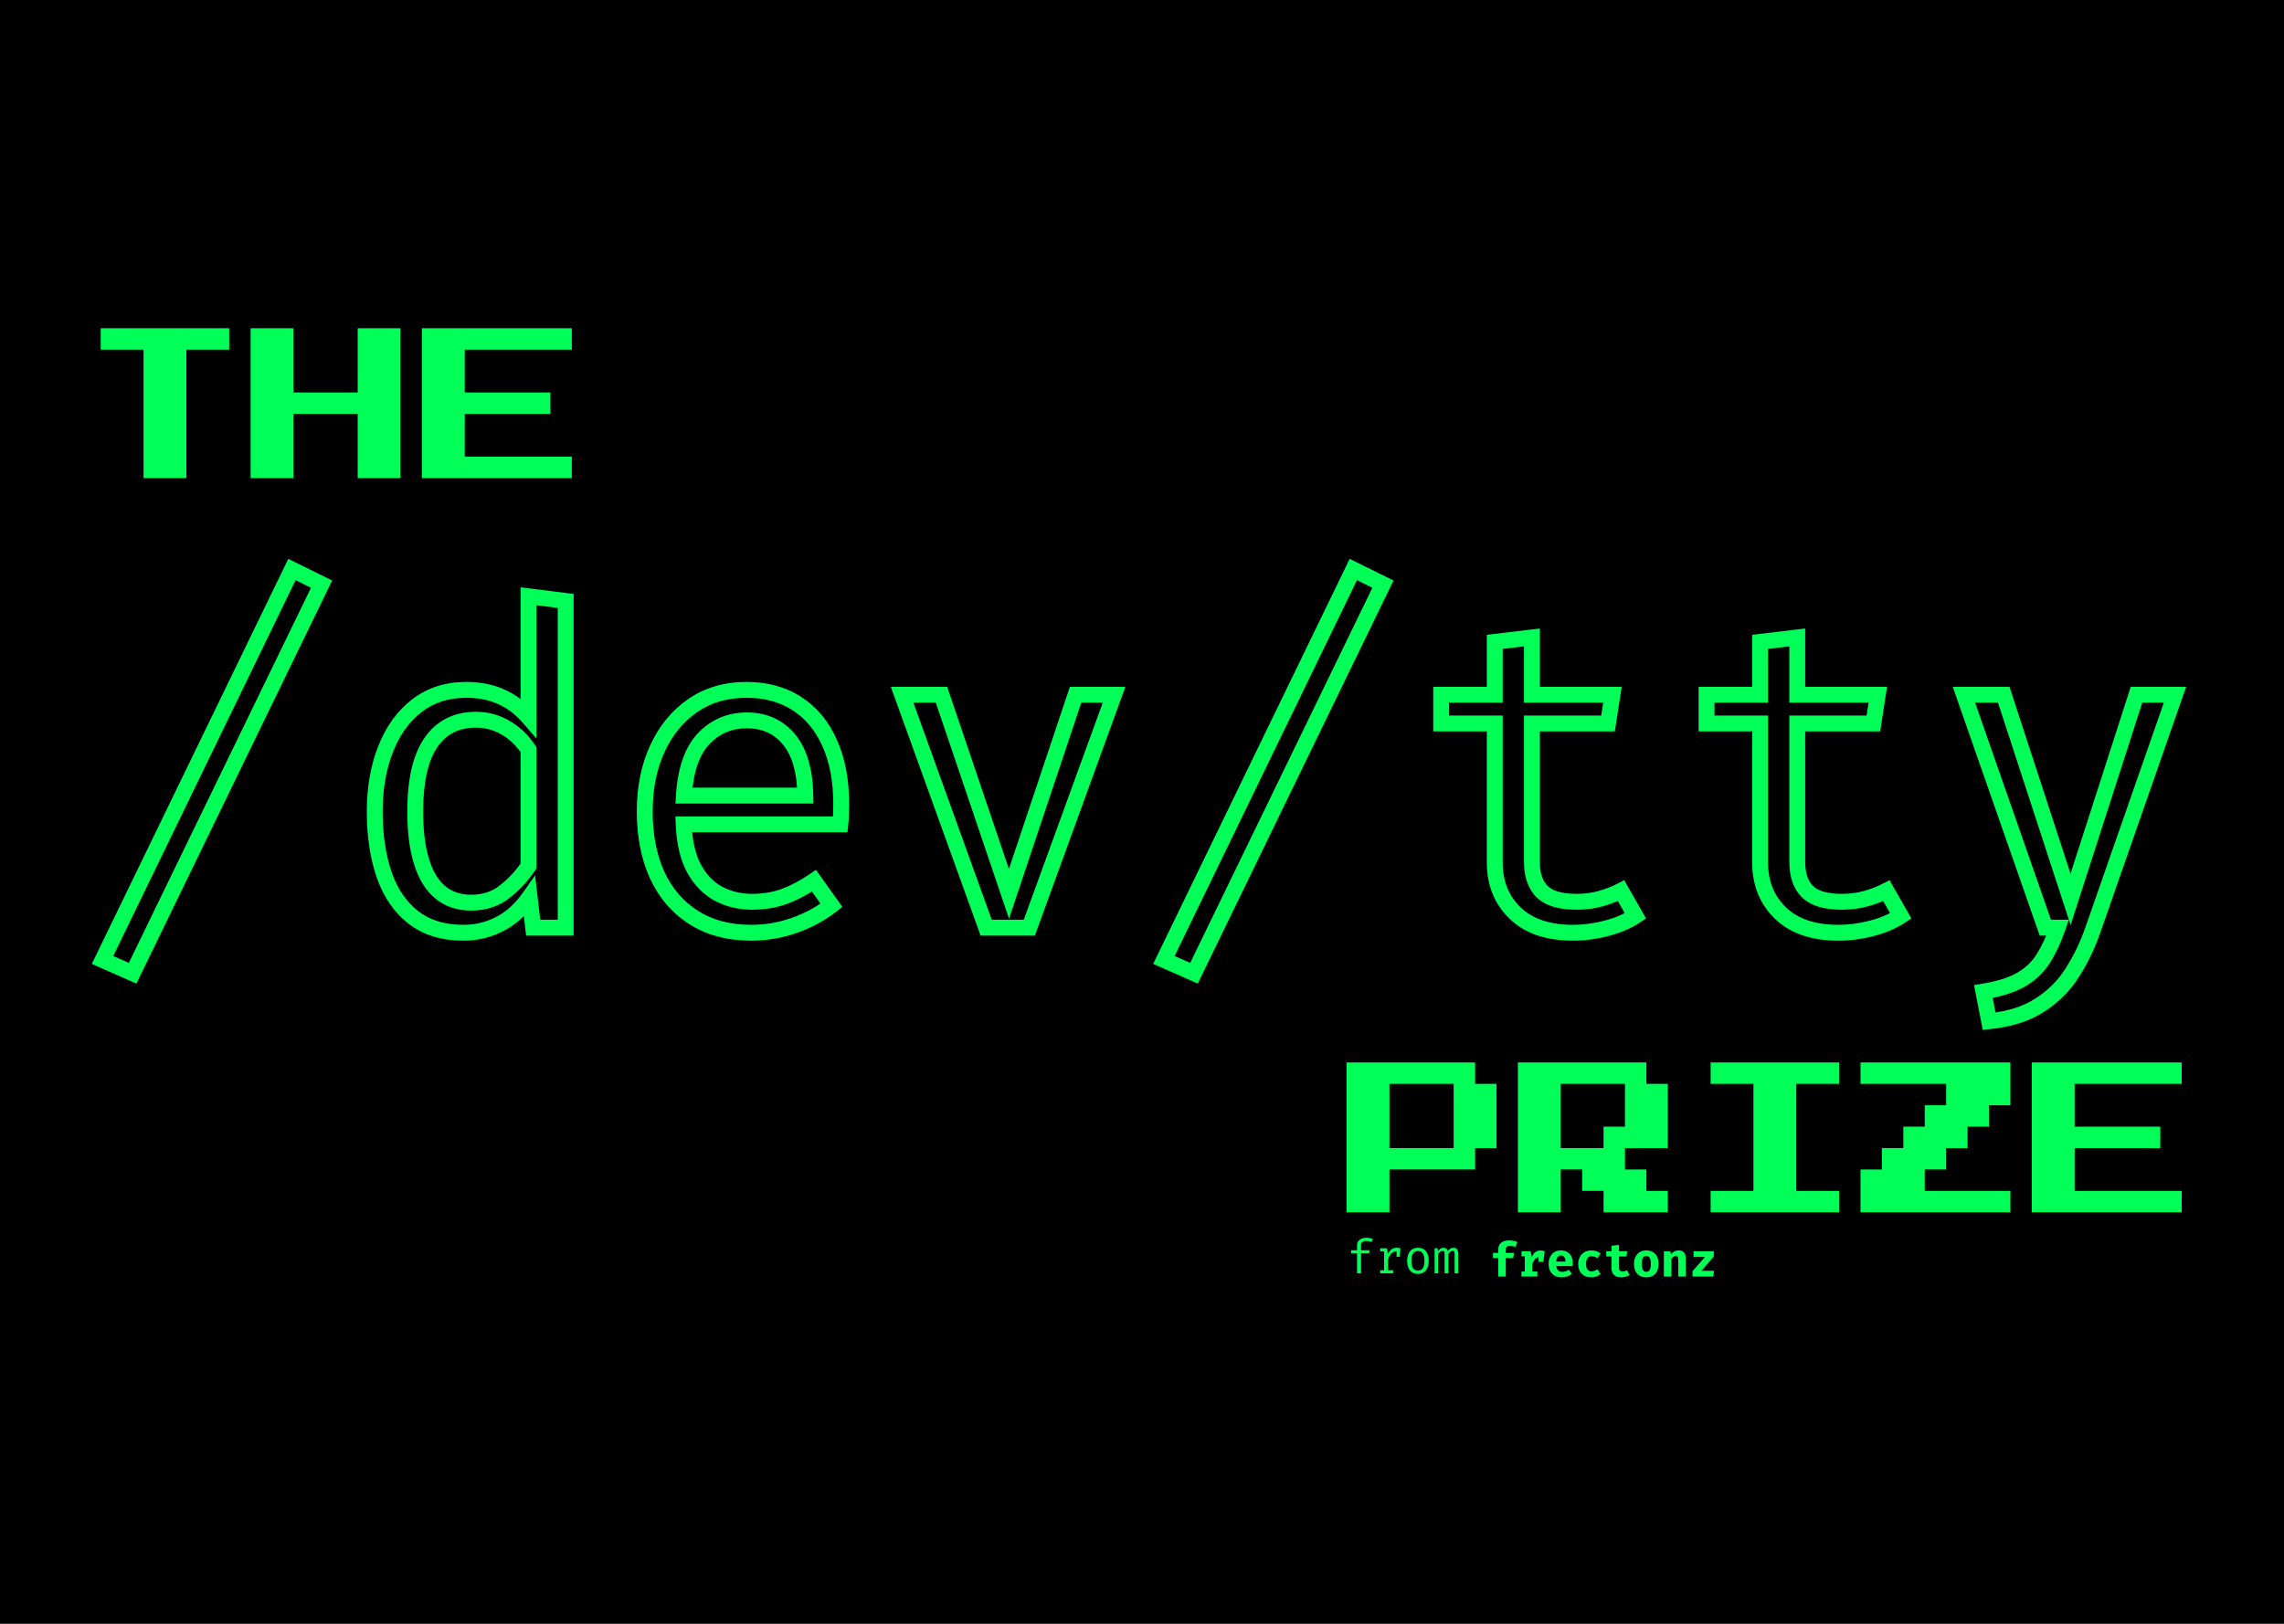 <svg width="1440" height="1024" viewBox="0 0 1440 1024" fill="none" xmlns="http://www.w3.org/2000/svg">
  <rect width="1440" height="1024" fill="black" />
  <path
    d="M83.62 613.737L81.601 618.312L86.012 620.257L88.117 615.921L83.62 613.737ZM64.647 605.367L60.149 603.185L57.887 607.849L62.629 609.942L64.647 605.367ZM184.06 359.149L186.269 354.664L181.756 352.441L179.561 356.968L184.06 359.149ZM202.753 368.356L207.25 370.54L209.422 366.068L204.962 363.871L202.753 368.356ZM85.638 609.162L66.666 600.792L62.629 609.942L81.601 618.312L85.638 609.162ZM69.146 607.549L188.558 361.331L179.561 356.968L60.149 603.185L69.146 607.549ZM181.85 363.635L200.543 372.842L204.962 363.871L186.269 354.664L181.85 363.635ZM198.255 366.173L79.122 611.553L88.117 615.921L207.25 370.54L198.255 366.173ZM333.216 376.029L333.836 371.068L328.216 370.365V376.029H333.216ZM356.652 378.958H361.652V374.545L357.272 373.997L356.652 378.958ZM356.652 585V590H361.652V585H356.652ZM336.145 585L331.178 585.572L331.688 590H336.145V585ZM333.913 565.609L338.88 565.038L337.377 551.979L329.821 562.736L333.913 565.609ZM314.941 582.768L312.682 578.307L312.67 578.313L312.658 578.32L314.941 582.768ZM260.676 578.583L263.739 574.631L260.676 578.583ZM242.262 551.799L237.537 553.437L237.542 553.449L242.262 551.799ZM243.099 472.423L247.749 474.261L247.754 474.248L243.099 472.423ZM262.768 445.081L265.823 449.04L265.829 449.035L262.768 445.081ZM316.197 439.501L314.093 444.037L314.12 444.05L314.147 444.062L316.197 439.501ZM333.216 452.335L329.441 455.615L338.216 465.714V452.335H333.216ZM271.696 468.238L275.813 471.076L271.696 468.238ZM265.837 543.568L270.606 542.065L265.837 543.568ZM277.695 562.82L274.521 566.683L274.538 566.697L274.554 566.71L277.695 562.82ZM318.429 562.122L315.312 558.212L315.297 558.224L315.283 558.236L318.429 562.122ZM333.216 546.079L337.396 548.823L338.216 547.574V546.079H333.216ZM333.216 472.702H338.216V471.179L337.366 469.914L333.216 472.702ZM318.708 458.892L316.166 463.198L316.193 463.214L316.219 463.229L318.708 458.892ZM332.595 380.99L356.031 383.92L357.272 373.997L333.836 371.068L332.595 380.99ZM351.652 378.958V585H361.652V378.958H351.652ZM356.652 580H336.145V590H356.652V580ZM341.112 584.428L338.88 565.038L328.946 566.181L331.178 585.572L341.112 584.428ZM329.821 562.736C324.717 570.003 318.984 575.115 312.682 578.307L317.2 587.228C325.22 583.167 332.135 576.84 338.005 568.483L329.821 562.736ZM312.658 578.32C306.31 581.577 299.515 583.208 292.203 583.208V593.208C301.072 593.208 309.436 591.213 317.224 587.216L312.658 578.32ZM292.203 583.208C280.324 583.208 270.962 580.232 263.739 574.631L257.612 582.535C266.943 589.768 278.599 593.208 292.203 593.208V583.208ZM263.739 574.631C256.339 568.894 250.713 560.823 246.981 550.149L237.542 553.449C241.808 565.653 248.458 575.438 257.612 582.535L263.739 574.631ZM246.986 550.161C243.207 539.266 241.263 526.493 241.263 511.762H231.263C231.263 527.35 233.318 541.268 237.537 553.437L246.986 550.161ZM241.263 511.762C241.263 497.584 243.461 485.111 247.749 474.261L238.448 470.586C233.622 482.8 231.263 496.553 231.263 511.762H241.263ZM247.754 474.248C252.032 463.333 258.089 455.008 265.823 449.04L259.713 441.123C250.335 448.361 243.279 458.264 238.443 470.599L247.754 474.248ZM265.829 449.035C273.509 443.089 282.771 440.037 293.877 440.037V430.037C280.802 430.037 269.325 433.682 259.707 441.128L265.829 449.035ZM293.877 440.037C301.754 440.037 308.452 441.421 314.093 444.037L318.3 434.966C311.107 431.63 302.925 430.037 293.877 430.037V440.037ZM314.147 444.062C319.859 446.628 324.954 450.451 329.441 455.615L336.99 449.056C331.619 442.874 325.368 438.141 318.246 434.941L314.147 444.062ZM338.216 452.335V376.029H328.216V452.335H338.216ZM300.015 448.87C286.202 448.87 275.175 454.382 267.579 465.401L275.813 471.076C281.423 462.937 289.275 458.87 300.015 458.87V448.87ZM267.579 465.401C260.131 476.206 256.792 491.924 256.792 511.762H266.792C266.792 492.727 270.055 479.429 275.813 471.076L267.579 465.401ZM256.792 511.762C256.792 524.729 258.169 535.875 261.068 545.072L270.606 542.065C268.111 534.15 266.792 524.092 266.792 511.762H256.792ZM261.068 545.072C263.962 554.253 268.353 561.617 274.521 566.683L280.868 558.956C276.62 555.466 273.106 549.996 270.606 542.065L261.068 545.072ZM274.554 566.71C280.851 571.792 288.461 574.237 297.085 574.237V564.236C290.457 564.236 285.14 562.403 280.835 558.929L274.554 566.71ZM297.085 574.237C306.466 574.237 314.726 571.552 321.575 566.008L315.283 558.236C310.413 562.178 304.444 564.236 297.085 564.236V574.237ZM321.545 566.032C327.882 560.982 333.18 555.247 337.396 548.823L329.035 543.336C325.439 548.816 320.879 553.776 315.312 558.212L321.545 566.032ZM338.216 546.079V472.702H328.216V546.079H338.216ZM337.366 469.914C332.981 463.388 327.596 458.228 321.196 454.555L316.219 463.229C321.165 466.066 325.452 470.113 329.065 475.491L337.366 469.914ZM321.249 454.586C314.782 450.769 307.669 448.87 300.015 448.87V458.87C305.938 458.87 311.287 460.319 316.166 463.198L321.249 454.586ZM431.036 519.854V514.854H425.826L426.04 520.058L431.036 519.854ZM437.592 547.753L433.19 550.124L433.196 550.136L433.203 550.148L437.592 547.753ZM453.077 563.656L450.714 568.063L450.739 568.076L450.764 568.089L453.077 563.656ZM494.369 565.331L492.66 560.632L492.648 560.636L492.637 560.64L494.369 565.331ZM513.201 555.426L517.275 552.527L514.434 548.536L510.386 551.294L513.201 555.426ZM524.222 570.91L527.306 574.846L531.063 571.901L528.295 568.011L524.222 570.91ZM500.646 583.605L499.005 578.882L498.998 578.885L498.99 578.887L500.646 583.605ZM437.313 578.583L440.005 574.37L437.313 578.583ZM414.296 551.799L409.739 553.857L409.749 553.879L409.759 553.901L414.296 551.799ZM414.435 472.145L418.978 474.233L414.435 472.145ZM436.755 444.942L433.917 440.825L436.755 444.942ZM502.599 443.826L499.856 448.006L499.871 448.016L499.886 448.026L502.599 443.826ZM523.106 468.657L518.528 470.669L518.539 470.693L518.55 470.717L523.106 468.657ZM530.22 514.134L535.215 514.351L535.216 514.342L530.22 514.134ZM529.802 519.854V524.854H534.277L534.771 520.406L529.802 519.854ZM443.591 465.867L439.969 462.42L439.958 462.431L439.947 462.443L443.591 465.867ZM431.175 501.719L426.185 501.403L425.849 506.719H431.175V501.719ZM507.761 501.719V506.719H512.85L512.76 501.63L507.761 501.719ZM497.438 466.285L493.582 469.469L493.591 469.48L493.6 469.491L497.438 466.285ZM426.04 520.058C426.525 531.892 428.815 541.999 433.19 550.124L441.994 545.383C438.557 539 436.476 530.507 436.031 519.649L426.04 520.058ZM433.203 550.148C437.516 558.056 443.339 564.109 450.714 568.063L455.439 559.25C449.98 556.322 445.48 551.773 441.982 545.359L433.203 550.148ZM450.764 568.089C457.924 571.825 465.697 573.678 474.002 573.678V563.678C467.24 563.678 461.063 562.184 455.389 559.224L450.764 568.089ZM474.002 573.678C482.028 573.678 489.416 572.489 496.1 570.021L492.637 560.64C487.231 562.636 481.041 563.678 474.002 563.678V573.678ZM496.077 570.029C502.671 567.632 509.318 564.121 516.016 559.558L510.386 551.294C504.25 555.473 498.342 558.565 492.66 560.632L496.077 570.029ZM509.127 558.325L520.148 573.81L528.295 568.011L517.275 552.527L509.127 558.325ZM521.137 566.975C514.719 572.006 507.355 575.981 499.005 578.882L502.287 588.328C511.607 585.091 519.96 580.603 527.306 574.846L521.137 566.975ZM498.99 578.887C490.777 581.771 482.362 583.208 473.723 583.208V593.208C483.497 593.208 493.031 591.577 502.302 588.323L498.99 578.887ZM473.723 583.208C460.26 583.208 449.101 580.181 440.005 574.37L434.621 582.796C445.613 589.819 458.727 593.208 473.723 593.208V583.208ZM440.005 574.37C430.812 568.496 423.756 560.323 418.832 549.697L409.759 553.901C415.437 566.153 423.726 575.836 434.621 582.796L440.005 574.37ZM418.852 549.741C413.988 538.971 411.484 526.35 411.484 511.762H401.484C401.484 527.493 404.187 541.563 409.739 553.857L418.852 549.741ZM411.484 511.762C411.484 497.48 414.026 485.006 418.978 474.233L409.892 470.056C404.242 482.347 401.484 496.285 401.484 511.762H411.484ZM418.978 474.233C423.939 463.441 430.821 455.105 439.593 449.059L433.917 440.825C423.531 447.985 415.533 457.784 409.892 470.056L418.978 474.233ZM439.593 449.059C448.24 443.098 458.522 440.037 470.654 440.037V430.037C456.746 430.037 444.429 433.58 433.917 440.825L439.593 449.059ZM470.654 440.037C482.206 440.037 491.866 442.763 499.856 448.006L505.342 439.646C495.477 433.171 483.839 430.037 470.654 430.037V440.037ZM499.886 448.026C507.904 453.204 514.135 460.676 518.528 470.669L527.683 466.645C522.59 455.062 515.15 445.98 505.312 439.626L499.886 448.026ZM518.55 470.717C523.026 480.616 525.36 492.666 525.36 507.02H535.36C535.36 491.613 532.857 478.088 527.661 466.597L518.55 470.717ZM525.36 507.02C525.36 509.469 525.314 511.771 525.224 513.926L535.216 514.342C535.312 512.033 535.36 509.592 535.36 507.02H525.36ZM525.225 513.917C525.135 515.972 525.003 517.764 524.832 519.301L534.771 520.406C534.972 518.595 535.119 516.574 535.215 514.351L525.225 513.917ZM529.802 514.854H431.036V524.854H529.802V514.854ZM470.933 449.288C458.715 449.288 448.282 453.686 439.969 462.42L447.212 469.314C453.593 462.61 461.388 459.288 470.933 459.288V449.288ZM439.947 462.443C431.569 471.358 427.244 484.648 426.185 501.403L436.165 502.034C437.152 486.425 441.104 475.814 447.234 469.291L439.947 462.443ZM431.175 506.719H507.761V496.719H431.175V506.719ZM512.76 501.63C512.471 485.343 508.907 472.217 501.275 463.08L493.6 469.491C499.174 476.164 502.492 486.66 502.761 501.807L512.76 501.63ZM501.293 463.102C493.67 453.868 483.377 449.288 470.933 449.288V459.288C480.622 459.288 487.999 462.707 493.582 469.469L501.293 463.102ZM702.394 438.106L707.092 439.816L709.533 433.106H702.394V438.106ZM648.965 585V590H652.467L653.664 586.709L648.965 585ZM621.763 585L617.059 586.697L618.251 590H621.763V585ZM568.753 438.106V433.106H561.633L564.049 439.804L568.753 438.106ZM593.584 438.106L598.319 436.502L597.168 433.106H593.584V438.106ZM636.131 563.656L631.396 565.261L636.162 579.327L640.873 565.242L636.131 563.656ZM678.121 438.106V433.106H674.521L673.379 436.521L678.121 438.106ZM697.695 436.397L644.266 583.291L653.664 586.709L707.092 439.816L697.695 436.397ZM648.965 580H621.763V590H648.965V580ZM626.466 583.303L573.456 436.409L564.049 439.804L617.059 586.697L626.466 583.303ZM568.753 443.106H593.584V433.106H568.753V443.106ZM588.848 439.711L631.396 565.261L640.867 562.052L598.319 436.502L588.848 439.711ZM640.873 565.242L682.862 439.692L673.379 436.521L631.389 562.071L640.873 565.242ZM678.121 443.106H702.394V433.106H678.121V443.106ZM752.784 613.737L750.765 618.312L755.176 620.257L757.281 615.921L752.784 613.737ZM733.812 605.367L729.313 603.185L727.051 607.849L731.793 609.942L733.812 605.367ZM853.224 359.149L855.433 354.664L850.92 352.441L848.725 356.968L853.224 359.149ZM871.917 368.356L876.414 370.54L878.586 366.068L874.126 363.871L871.917 368.356ZM754.802 609.162L735.83 600.792L731.793 609.942L750.765 618.312L754.802 609.162ZM738.31 607.549L857.722 361.331L848.725 356.968L729.313 603.185L738.31 607.549ZM851.014 363.635L869.707 372.842L874.126 363.871L855.433 354.664L851.014 363.635ZM867.419 366.173L748.286 611.553L757.281 615.921L876.414 370.54L867.419 366.173ZM1031.12 577.607L1033.89 581.767L1037.77 579.18L1035.46 575.13L1031.12 577.607ZM1012.84 585.418L1011.59 580.579L1012.84 585.418ZM942.395 456.242H947.395V451.242H942.395V456.242ZM908.636 456.242H903.636V461.242H908.636V456.242ZM908.636 438.106V433.106H903.636V438.106H908.636ZM942.395 438.106V443.106H947.395V438.106H942.395ZM942.395 404.766L941.804 399.801L937.395 400.326V404.766H942.395ZM965.831 401.976H970.831V396.345L965.24 397.011L965.831 401.976ZM965.831 438.106H960.831V443.106H965.831V438.106ZM1016.61 438.106L1021.55 438.867L1022.44 433.106H1016.61V438.106ZM1013.82 456.242V461.242H1018.11L1018.76 457.002L1013.82 456.242ZM965.831 456.242V451.242H960.831V456.242H965.831ZM972.248 562.262L968.712 565.797L968.731 565.816L968.75 565.835L972.248 562.262ZM1009.08 566.725L1010.42 571.54L1009.08 566.725ZM1022.05 561.703L1026.39 559.227L1024.03 555.076L1019.77 557.252L1022.05 561.703ZM1028.34 573.446C1023.88 576.424 1018.32 578.829 1011.59 580.579L1014.1 590.258C1021.68 588.288 1028.31 585.485 1033.89 581.767L1028.34 573.446ZM1011.59 580.579C1004.8 582.34 998.205 583.208 991.778 583.208V593.208C999.114 593.208 1006.56 592.217 1014.1 590.258L1011.59 580.579ZM991.778 583.208C976.827 583.208 966.055 579.31 958.705 572.199L951.752 579.387C961.514 588.83 975.108 593.208 991.778 593.208V583.208ZM958.705 572.199C951.219 564.958 947.395 555.653 947.395 543.848H937.395C937.395 558.082 942.126 570.074 951.752 579.387L958.705 572.199ZM947.395 543.848V456.242H937.395V543.848H947.395ZM942.395 451.242H908.636V461.242H942.395V451.242ZM913.636 456.242V438.106H903.636V456.242H913.636ZM908.636 443.106H942.395V433.106H908.636V443.106ZM947.395 438.106V404.766H937.395V438.106H947.395ZM942.986 409.731L966.422 406.941L965.24 397.011L941.804 399.801L942.986 409.731ZM960.831 401.976V438.106H970.831V401.976H960.831ZM965.831 443.106H1016.61V433.106H965.831V443.106ZM1011.67 437.346L1008.88 455.481L1018.76 457.002L1021.55 438.867L1011.67 437.346ZM1013.82 451.242H965.831V461.242H1013.82V451.242ZM960.831 456.242V543.568H970.831V456.242H960.831ZM960.831 543.568C960.831 552.598 963.204 560.289 968.712 565.797L975.783 558.726C972.735 555.678 970.831 550.907 970.831 543.568H960.831ZM968.75 565.835C974.502 571.464 983.315 573.678 993.87 573.678V563.678C984.337 563.678 978.735 561.615 975.745 558.688L968.75 565.835ZM993.87 573.678C999.752 573.678 1005.28 572.981 1010.42 571.54L1007.73 561.911C1003.57 563.074 998.962 563.678 993.87 563.678V573.678ZM1010.42 571.54C1015.37 570.155 1020.01 568.363 1024.33 566.155L1019.77 557.252C1016.09 559.136 1012.08 560.692 1007.73 561.911L1010.42 571.54ZM1017.71 564.18L1026.77 580.083L1035.46 575.13L1026.39 559.227L1017.71 564.18ZM1198.41 577.607L1201.18 581.767L1205.06 579.18L1202.75 575.13L1198.41 577.607ZM1180.13 585.418L1178.88 580.579L1180.13 585.418ZM1109.69 456.242H1114.69V451.242H1109.69V456.242ZM1075.93 456.242H1070.93V461.242H1075.93V456.242ZM1075.93 438.106V433.106H1070.93V438.106H1075.93ZM1109.69 438.106V443.106H1114.69V438.106H1109.69ZM1109.69 404.766L1109.09 399.801L1104.69 400.326V404.766H1109.69ZM1133.12 401.976H1138.12V396.345L1132.53 397.011L1133.12 401.976ZM1133.12 438.106H1128.12V443.106H1133.12V438.106ZM1183.9 438.106L1188.84 438.867L1189.73 433.106H1183.9V438.106ZM1181.11 456.242V461.242H1185.4L1186.05 457.002L1181.11 456.242ZM1133.12 456.242V451.242H1128.12V456.242H1133.12ZM1139.54 562.262L1136 565.797L1136.02 565.816L1136.04 565.835L1139.54 562.262ZM1176.37 566.725L1177.71 571.54L1176.37 566.725ZM1189.34 561.703L1193.68 559.227L1191.32 555.076L1187.06 557.252L1189.34 561.703ZM1195.63 573.446C1191.17 576.424 1185.61 578.829 1178.88 580.579L1181.39 590.258C1188.97 588.288 1195.6 585.485 1201.18 581.767L1195.63 573.446ZM1178.88 580.579C1172.09 582.34 1165.5 583.208 1159.07 583.208V593.208C1166.41 593.208 1173.85 592.217 1181.39 590.258L1178.88 580.579ZM1159.07 583.208C1144.12 583.208 1133.35 579.31 1126 572.199L1119.04 579.387C1128.81 588.83 1142.4 593.208 1159.07 593.208V583.208ZM1126 572.199C1118.51 564.958 1114.69 555.653 1114.69 543.848H1104.69C1104.69 558.082 1109.42 570.074 1119.04 579.387L1126 572.199ZM1114.69 543.848V456.242H1104.69V543.848H1114.69ZM1109.69 451.242H1075.93V461.242H1109.69V451.242ZM1080.93 456.242V438.106H1070.93V456.242H1080.93ZM1075.93 443.106H1109.69V433.106H1075.93V443.106ZM1114.69 438.106V404.766H1104.69V438.106H1114.69ZM1110.28 409.731L1133.71 406.941L1132.53 397.011L1109.09 399.801L1110.28 409.731ZM1128.12 401.976V438.106H1138.12V401.976H1128.12ZM1133.12 443.106H1183.9V433.106H1133.12V443.106ZM1178.96 437.346L1176.17 455.481L1186.05 457.002L1188.84 438.867L1178.96 437.346ZM1181.11 451.242H1133.12V461.242H1181.11V451.242ZM1128.12 456.242V543.568H1138.12V456.242H1128.12ZM1128.12 543.568C1128.12 552.598 1130.49 560.289 1136 565.797L1143.07 558.726C1140.03 555.678 1138.12 550.907 1138.12 543.568H1128.12ZM1136.04 565.835C1141.79 571.464 1150.61 573.678 1161.16 573.678V563.678C1151.63 563.678 1146.03 561.615 1143.04 558.688L1136.04 565.835ZM1161.16 573.678C1167.04 573.678 1172.57 572.981 1177.71 571.54L1175.02 561.911C1170.86 563.074 1166.25 563.678 1161.16 563.678V573.678ZM1177.71 571.54C1182.66 570.155 1187.3 568.363 1191.62 566.155L1187.06 557.252C1183.38 559.136 1179.37 560.692 1175.02 561.911L1177.71 571.54ZM1185 564.18L1194.06 580.083L1202.75 575.13L1193.68 559.227L1185 564.18ZM1371.28 438.106L1376 439.754L1378.32 433.106H1371.28V438.106ZM1319.66 585.977L1314.94 584.329L1314.94 584.336L1314.94 584.342L1319.66 585.977ZM1306.55 613.319L1302.34 610.622L1302.33 610.639L1302.32 610.656L1306.55 613.319ZM1286.04 633.825L1283.36 629.609L1283.33 629.626L1283.3 629.643L1286.04 633.825ZM1254.1 644.009L1249.19 644.961L1250.06 649.441L1254.6 648.983L1254.1 644.009ZM1250.47 625.315L1249.66 620.382L1244.58 621.22L1245.56 626.268L1250.47 625.315ZM1274.47 617.643L1271.93 613.332L1274.47 617.643ZM1288.28 604.391L1284.06 601.701L1284.04 601.727L1284.03 601.754L1288.28 604.391ZM1297.34 585L1302.07 586.634L1304.36 580H1297.34V585ZM1289.53 585L1284.81 586.65L1285.98 590H1289.53V585ZM1238.2 438.106V433.106H1231.15L1233.48 439.756L1238.2 438.106ZM1263.31 438.106L1268.06 436.555L1266.93 433.106H1263.31V438.106ZM1305.43 567.144L1300.68 568.696L1305.47 583.351L1310.19 568.677L1305.43 567.144ZM1347.01 438.106V433.106H1343.36L1342.25 436.573L1347.01 438.106ZM1366.56 436.459L1314.94 584.329L1324.38 587.624L1376 439.754L1366.56 436.459ZM1314.94 584.342C1311.62 593.947 1307.41 602.7 1302.34 610.622L1310.76 616.015C1316.29 607.383 1320.83 597.908 1324.39 587.611L1314.94 584.342ZM1302.32 610.656C1297.51 618.29 1291.21 624.601 1283.36 629.609L1288.73 638.041C1297.8 632.261 1305.17 624.901 1310.78 615.981L1302.32 610.656ZM1283.3 629.643C1275.78 634.578 1265.96 637.789 1253.6 639.034L1254.6 648.983C1268.1 647.624 1279.57 644.046 1288.79 638.007L1283.3 629.643ZM1259.01 643.056L1255.38 624.363L1245.56 626.268L1249.19 644.961L1259.01 643.056ZM1251.29 630.249C1261.75 628.521 1270.41 625.823 1277 621.954L1271.93 613.332C1266.8 616.345 1259.47 618.762 1249.66 620.382L1251.29 630.249ZM1277 621.954C1283.51 618.132 1288.72 613.159 1292.52 607.027L1284.03 601.754C1281.14 606.41 1277.14 610.272 1271.93 613.332L1277 621.954ZM1292.49 607.08C1296.19 601.286 1299.37 594.451 1302.07 586.634L1292.62 583.366C1290.11 590.615 1287.25 596.707 1284.06 601.701L1292.49 607.08ZM1297.34 580H1289.53V590H1297.34V580ZM1294.25 583.35L1242.92 436.457L1233.48 439.756L1284.81 586.65L1294.25 583.35ZM1238.2 443.106H1263.31V433.106H1238.2V443.106ZM1258.55 439.658L1300.68 568.696L1310.19 565.592L1268.06 436.555L1258.55 439.658ZM1310.19 568.677L1351.76 439.64L1342.25 436.573L1300.68 565.611L1310.19 568.677ZM1347.01 443.106H1371.28V433.106H1347.01V443.106Z"
    fill="#00FF57" />
  <path
    d="M849 764.5V670H930V683.5H943.5V724H930V737.5H876V764.5H849ZM876 724H916.5V683.5H876V724ZM957 764.5V670H1038V683.5H1051.5V724H1024.5V737.5H1038V751H1051.5V764.5H1011V751H997.5V737.5H984V764.5H957ZM984 724H1011V710.5H1024.5V683.5H984V724ZM1078.5 764.5V751H1105.5V683.5H1078.5V670H1159.5V683.5H1132.5V751H1159.5V764.5H1078.5ZM1173 764.5V737.5H1186.5V724H1200V710.5H1213.5V697H1227V683.5H1173V670H1267.5V697H1254V710.5H1240.5V724H1227V737.5H1213.5V751H1267.5V764.5H1173ZM1281 764.5V670H1375.5V683.5H1308V710.5H1362V724H1308V751H1375.5V764.5H1281Z"
    fill="#00FF57" />
  <path
    d="M861.345 780.53C862.195 780.53 862.965 780.605 863.655 780.755C864.345 780.905 865 781.115 865.62 781.385L864.81 783.26C864.3 783.04 863.76 782.875 863.19 782.765C862.62 782.655 862.03 782.6 861.42 782.6C860.32 782.6 859.49 782.815 858.93 783.245C858.38 783.675 858.105 784.335 858.105 785.225V788.435H863.46L863.19 790.415H858.105V803H855.585V790.415H851.82V788.435H855.585V785.285C855.585 784.305 855.835 783.46 856.335 782.75C856.845 782.04 857.535 781.495 858.405 781.115C859.275 780.725 860.255 780.53 861.345 780.53ZM870.153 803V801.065H872.613V789.14H870.153V787.205H874.533L874.998 790.94C875.608 789.64 876.348 788.635 877.218 787.925C878.088 787.215 879.238 786.86 880.668 786.86C881.108 786.86 881.498 786.895 881.838 786.965C882.188 787.025 882.543 787.105 882.903 787.205L882.168 789.455C881.838 789.365 881.538 789.3 881.268 789.26C880.998 789.21 880.688 789.185 880.338 789.185C879.128 789.185 878.088 789.615 877.218 790.475C876.348 791.335 875.653 792.635 875.133 794.375V801.065H878.343V803H870.153ZM880.473 792.545V789.11L880.728 787.205H882.903L882.543 792.545H880.473ZM894.007 786.875C895.497 786.875 896.742 787.215 897.742 787.895C898.752 788.565 899.507 789.515 900.007 790.745C900.517 791.975 900.772 793.425 900.772 795.095C900.772 796.705 900.512 798.13 899.992 799.37C899.472 800.61 898.707 801.585 897.697 802.295C896.697 802.995 895.457 803.345 893.977 803.345C892.497 803.345 891.252 803.005 890.242 802.325C889.232 801.645 888.467 800.69 887.947 799.46C887.437 798.22 887.182 796.775 887.182 795.125C887.182 793.495 887.442 792.06 887.962 790.82C888.482 789.58 889.247 788.615 890.257 787.925C891.277 787.225 892.527 786.875 894.007 786.875ZM894.007 788.93C892.647 788.93 891.617 789.435 890.917 790.445C890.227 791.445 889.882 793.005 889.882 795.125C889.882 797.205 890.222 798.75 890.902 799.76C891.592 800.77 892.617 801.275 893.977 801.275C895.337 801.275 896.357 800.77 897.037 799.76C897.727 798.75 898.072 797.195 898.072 795.095C898.072 792.995 897.732 791.445 897.052 790.445C896.372 789.435 895.357 788.93 894.007 788.93ZM916.39 786.875C916.9 786.875 917.385 786.985 917.845 787.205C918.315 787.425 918.7 787.85 919 788.48C919.3 789.11 919.45 790.03 919.45 791.24V803H917.11V791.645C917.11 790.655 917.05 789.94 916.93 789.5C916.81 789.06 916.465 788.84 915.895 788.84C915.425 788.84 914.955 788.99 914.485 789.29C914.025 789.58 913.575 790.06 913.135 790.73V803H910.78V791.645C910.78 790.655 910.72 789.94 910.6 789.5C910.48 789.06 910.135 788.84 909.565 788.84C909.075 788.84 908.6 788.99 908.14 789.29C907.69 789.58 907.245 790.06 906.805 790.73V803H904.48V787.205H906.46L906.61 789.035C907.04 788.425 907.52 787.915 908.05 787.505C908.59 787.085 909.255 786.875 910.045 786.875C910.645 786.875 911.21 787.02 911.74 787.31C912.27 787.59 912.66 788.14 912.91 788.96C913.34 788.34 913.825 787.84 914.365 787.46C914.905 787.07 915.58 786.875 916.39 786.875Z"
    fill="#00FF57" />
  <g filter="url(#filter0_d_6_2)">
    <path
      d="M951.24 780.245C952.4 780.245 953.425 780.34 954.315 780.53C955.205 780.71 956 780.95 956.7 781.25L955.395 784.34C954.845 784.13 954.28 783.98 953.7 783.89C953.12 783.79 952.545 783.74 951.975 783.74C951.035 783.74 950.36 783.91 949.95 784.25C949.55 784.59 949.35 785.155 949.35 785.945V788.075H954.54L954.015 791.36H949.35V803H944.64V791.36H941.295V788.075H944.64V785.765C944.64 784.715 944.89 783.775 945.39 782.945C945.89 782.115 946.63 781.46 947.61 780.98C948.59 780.49 949.8 780.245 951.24 780.245ZM959.238 803V799.82H961.338V790.22H959.238V787.07H964.953L965.823 790.655C966.393 789.285 967.118 788.265 967.998 787.595C968.888 786.925 969.973 786.59 971.253 786.59C971.793 786.59 972.273 786.635 972.693 786.725C973.113 786.805 973.508 786.92 973.878 787.07L972.438 790.985C972.148 790.905 971.858 790.845 971.568 790.805C971.278 790.765 970.958 790.745 970.608 790.745C969.568 790.745 968.653 791.17 967.863 792.02C967.083 792.87 966.488 793.95 966.078 795.26V799.82H969.228V803H959.238ZM970.023 793.73V789.08L970.728 787.07H973.878L972.993 793.73H970.023ZM981.187 796.415C981.297 797.285 981.522 797.99 981.862 798.53C982.212 799.06 982.657 799.45 983.197 799.7C983.737 799.94 984.342 800.06 985.012 800.06C985.742 800.06 986.447 799.94 987.127 799.7C987.807 799.46 988.462 799.14 989.092 798.74L990.997 801.32C990.247 801.96 989.337 802.485 988.267 802.895C987.207 803.305 985.997 803.51 984.637 803.51C982.817 803.51 981.292 803.15 980.062 802.43C978.832 801.7 977.907 800.7 977.287 799.43C976.667 798.16 976.357 796.7 976.357 795.05C976.357 793.48 976.657 792.055 977.257 790.775C977.857 789.485 978.732 788.46 979.882 787.7C981.042 786.93 982.457 786.545 984.127 786.545C985.647 786.545 986.962 786.87 988.072 787.52C989.192 788.17 990.057 789.105 990.667 790.325C991.287 791.545 991.597 793.01 991.597 794.72C991.597 794.99 991.587 795.28 991.567 795.59C991.557 795.9 991.537 796.175 991.507 796.415H981.187ZM984.127 789.725C983.277 789.725 982.592 790.03 982.072 790.64C981.552 791.25 981.237 792.225 981.127 793.565H986.977C986.967 792.405 986.742 791.475 986.302 790.775C985.862 790.075 985.137 789.725 984.127 789.725ZM1003.51 799.775C1004.16 799.775 1004.77 799.65 1005.34 799.4C1005.92 799.14 1006.49 798.81 1007.06 798.41L1009.18 801.41C1008.48 802.01 1007.62 802.51 1006.61 802.91C1005.61 803.31 1004.49 803.51 1003.25 803.51C1001.54 803.51 1000.07 803.16 998.845 802.46C997.615 801.75 996.67 800.77 996.01 799.52C995.35 798.26 995.02 796.8 995.02 795.14C995.02 793.48 995.355 792.005 996.025 790.715C996.705 789.415 997.665 788.395 998.905 787.655C1000.15 786.915 1001.63 786.545 1003.34 786.545C1004.55 786.545 1005.63 786.715 1006.57 787.055C1007.52 787.385 1008.39 787.88 1009.18 788.54L1007.12 791.39C1006.58 791.01 1006.01 790.715 1005.41 790.505C1004.81 790.295 1004.19 790.19 1003.54 790.19C1002.47 790.19 1001.6 790.57 1000.94 791.33C1000.29 792.08 999.97 793.35 999.97 795.14C999.97 796.31 1000.12 797.235 1000.43 797.915C1000.74 798.585 1001.16 799.065 1001.69 799.355C1002.23 799.635 1002.84 799.775 1003.51 799.775ZM1027.39 802.07C1026.77 802.47 1026.02 802.81 1025.14 803.09C1024.26 803.37 1023.27 803.51 1022.17 803.51C1020.09 803.51 1018.55 802.98 1017.54 801.92C1016.53 800.85 1016.02 799.4 1016.02 797.57V790.34H1012.68V787.07H1016.02V783.62L1020.76 783.05V787.07H1025.89L1025.43 790.34H1020.76V797.57C1020.76 798.36 1020.94 798.925 1021.3 799.265C1021.66 799.605 1022.24 799.775 1023.03 799.775C1023.59 799.775 1024.1 799.71 1024.56 799.58C1025.03 799.44 1025.45 799.265 1025.82 799.055L1027.39 802.07ZM1037.94 786.545C1039.58 786.545 1040.98 786.895 1042.13 787.595C1043.28 788.295 1044.16 789.28 1044.77 790.55C1045.38 791.81 1045.68 793.29 1045.68 794.99C1045.68 796.76 1045.37 798.285 1044.75 799.565C1044.14 800.835 1043.26 801.81 1042.11 802.49C1040.96 803.17 1039.57 803.51 1037.94 803.51C1036.32 803.51 1034.93 803.175 1033.77 802.505C1032.62 801.835 1031.74 800.865 1031.12 799.595C1030.51 798.325 1030.2 796.8 1030.2 795.02C1030.2 793.33 1030.51 791.85 1031.12 790.58C1031.74 789.31 1032.62 788.32 1033.77 787.61C1034.93 786.9 1036.32 786.545 1037.94 786.545ZM1037.94 790.04C1036.97 790.04 1036.25 790.44 1035.78 791.24C1035.32 792.03 1035.09 793.29 1035.09 795.02C1035.09 796.78 1035.32 798.055 1035.78 798.845C1036.25 799.635 1036.97 800.03 1037.94 800.03C1038.91 800.03 1039.63 799.635 1040.09 798.845C1040.56 798.055 1040.79 796.77 1040.79 794.99C1040.79 793.27 1040.56 792.015 1040.09 791.225C1039.63 790.435 1038.91 790.04 1037.94 790.04ZM1049.03 803V787.07H1053.17L1053.5 788.915C1054.21 788.115 1054.96 787.52 1055.75 787.13C1056.54 786.74 1057.44 786.545 1058.45 786.545C1059.81 786.545 1060.88 786.96 1061.66 787.79C1062.44 788.62 1062.83 789.79 1062.83 791.3V803H1058.09V792.665C1058.09 792.015 1058.04 791.5 1057.95 791.12C1057.86 790.73 1057.7 790.455 1057.47 790.295C1057.25 790.125 1056.95 790.04 1056.56 790.04C1056.23 790.04 1055.9 790.115 1055.58 790.265C1055.27 790.405 1054.97 790.61 1054.67 790.88C1054.37 791.15 1054.07 791.475 1053.77 791.855V803H1049.03ZM1072.67 799.415H1080.65L1080.2 803H1067.08V799.655L1074.98 790.64H1067.74V787.07H1080.5V790.4L1072.67 799.415Z"
      fill="#00FF57" />
  </g>
  <path
    d="M90.5 301.5V220.5H63.5V207H144.5V220.5H117.5V301.5H90.5ZM158 301.5V207H185V247.5H225.5V207H252.5V301.5H225.5V261H185V301.5H158ZM266 301.5V207H360.5V220.5H293V247.5H347V261H293V288H360.5V301.5H266Z"
    fill="#00FF57" />
  <defs>
    <filter id="filter0_d_6_2" x="931.295" y="772.245" width="159.358" height="43.265" filterUnits="userSpaceOnUse"
      color-interpolation-filters="sRGB">
      <feFlood flood-opacity="0" result="BackgroundImageFix" />
      <feColorMatrix in="SourceAlpha" type="matrix" values="0 0 0 0 0 0 0 0 0 0 0 0 0 0 0 0 0 0 127 0"
        result="hardAlpha" />
      <feOffset dy="2" />
      <feGaussianBlur stdDeviation="5" />
      <feComposite in2="hardAlpha" operator="out" />
      <feColorMatrix type="matrix" values="0 0 0 0 0 0 0 0 0 1 0 0 0 0 0.34 0 0 0 1 0" />
      <feBlend mode="normal" in2="BackgroundImageFix" result="effect1_dropShadow_6_2" />
      <feBlend mode="normal" in="SourceGraphic" in2="effect1_dropShadow_6_2" result="shape" />
    </filter>
  </defs>
</svg>